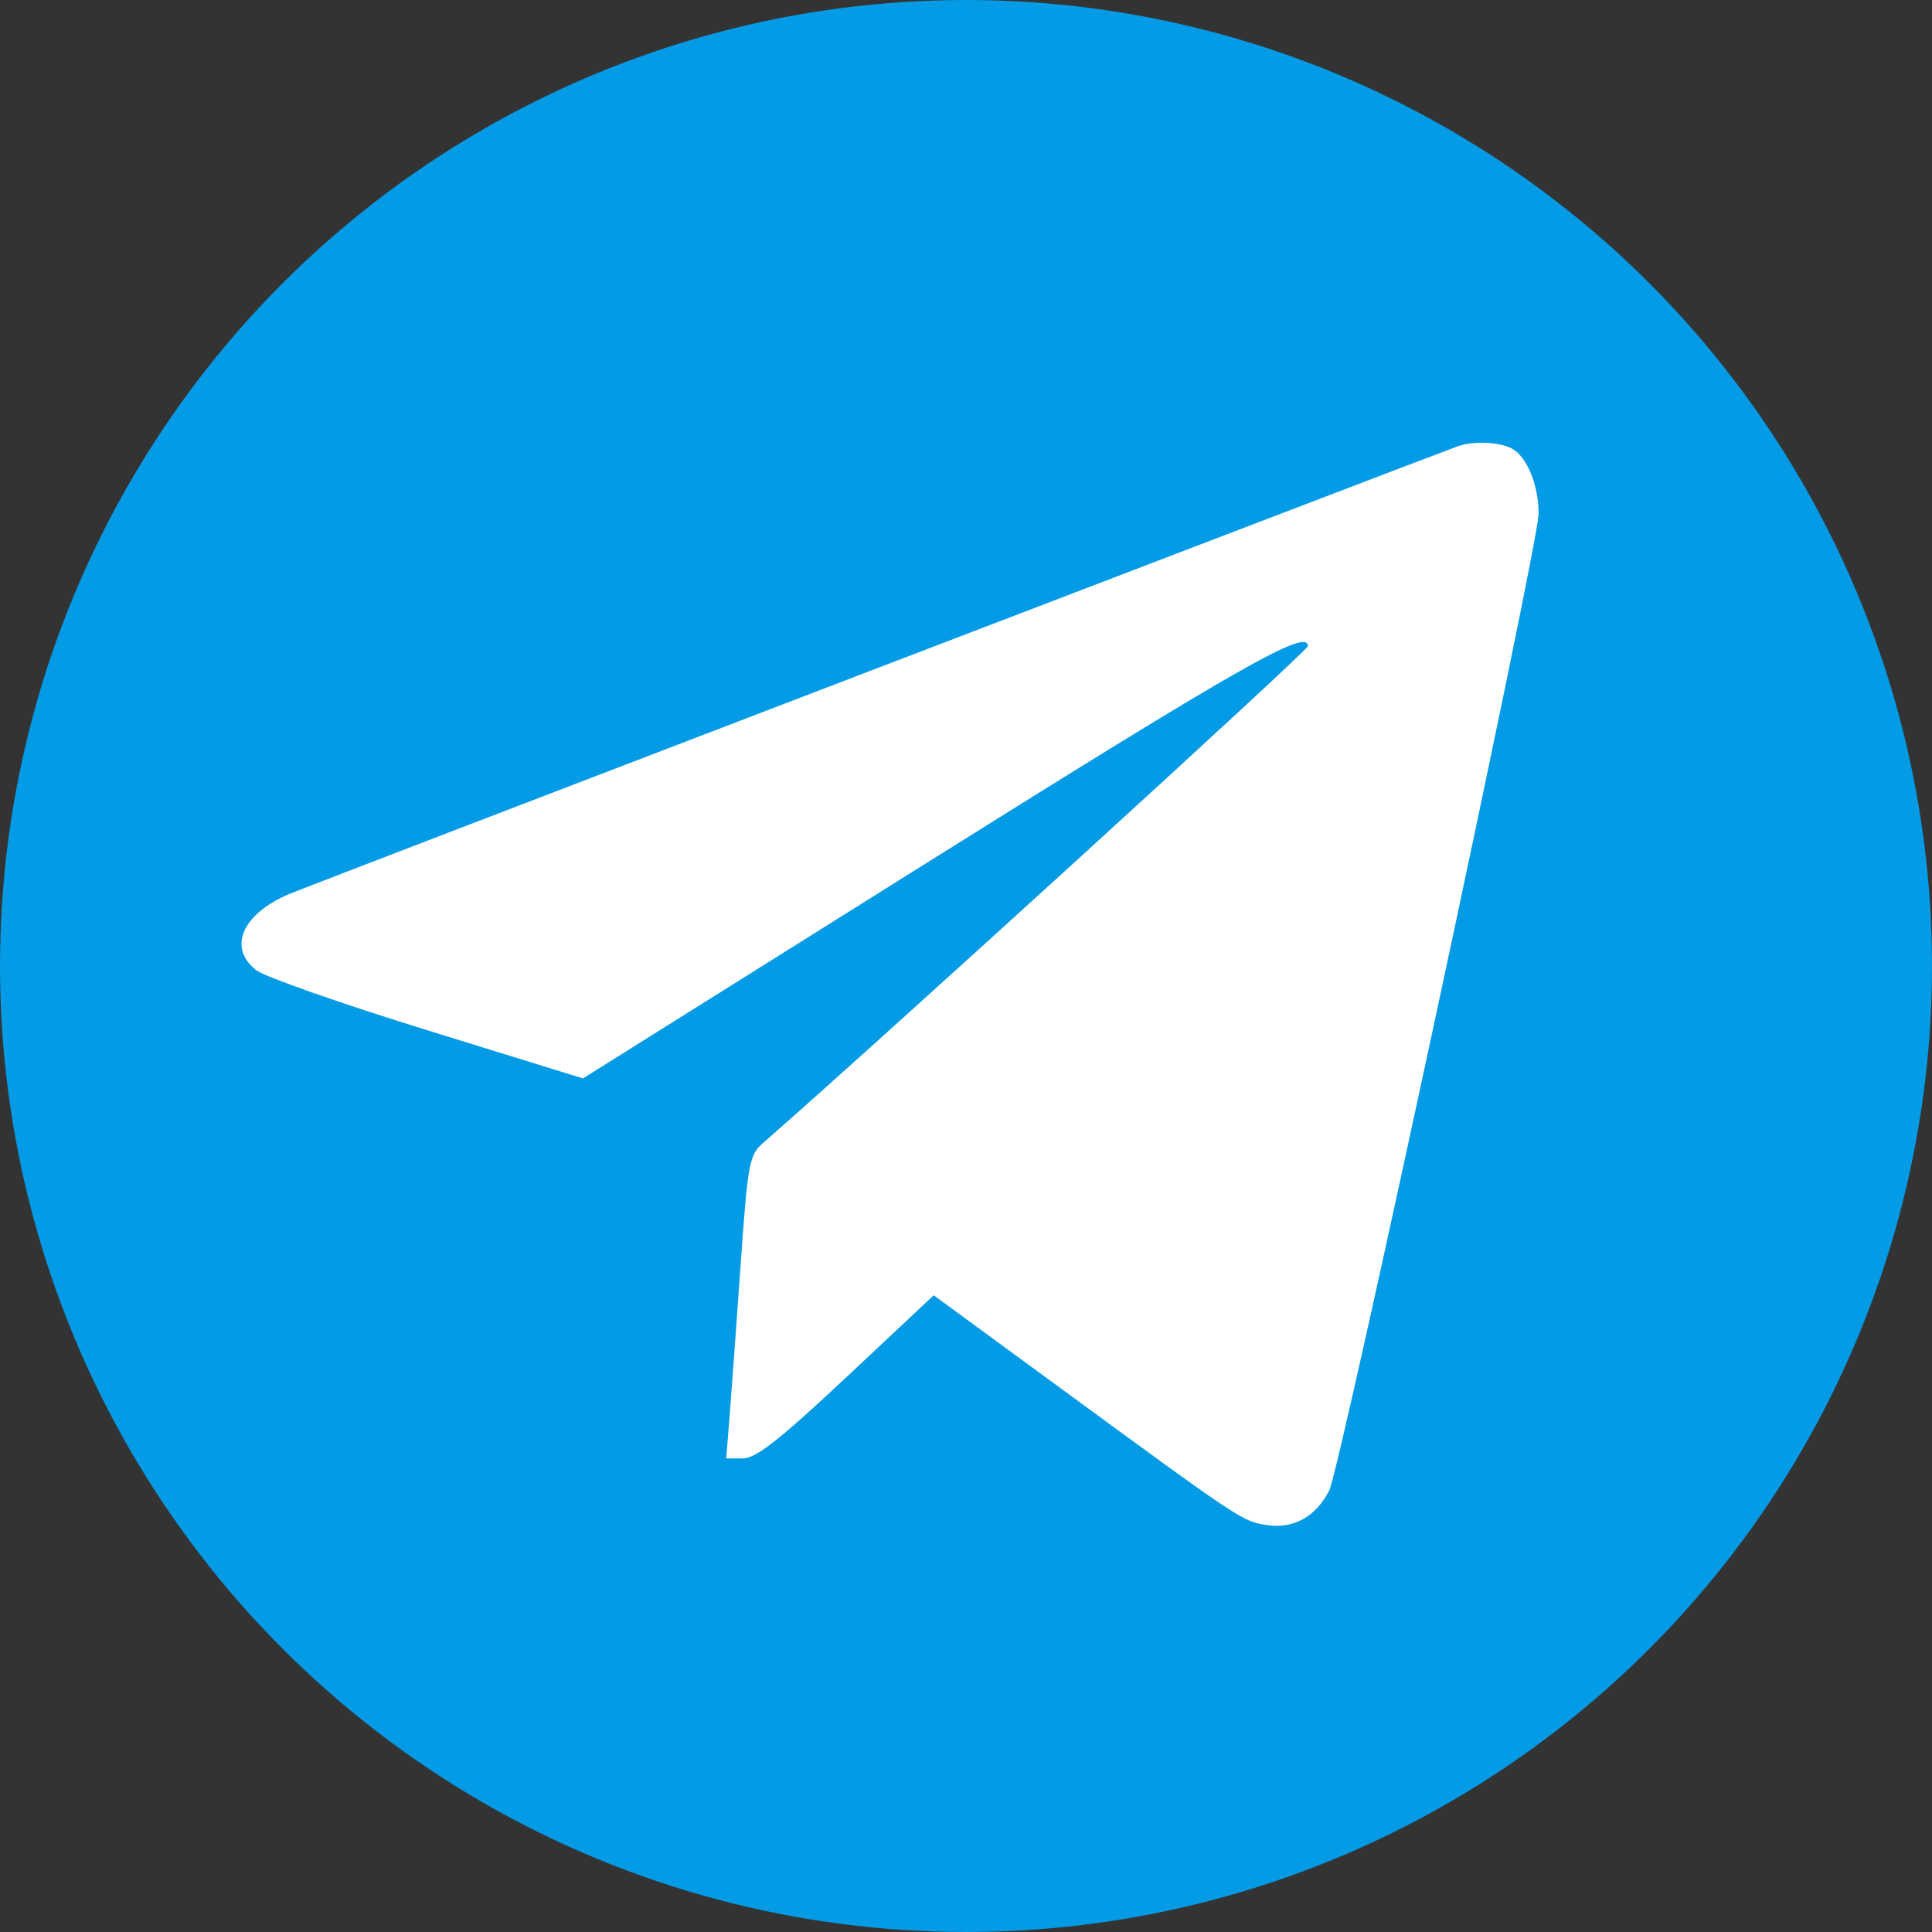 <?xml version="1.0" encoding="UTF-8"?> <svg xmlns="http://www.w3.org/2000/svg" width="48" height="48" viewBox="0 0 48 48" fill="none"><rect x="0" y="0" width="48" height="48" fill="#333333" stroke="none"/><circle cx="24" cy="24" r="24" fill="#039BE5"></circle><path fill-rule="evenodd" clip-rule="evenodd" d="M36.212 11.09C35.194 11.463 7.65 22.015 7.197 22.206C6.015 22.705 5.649 23.541 6.367 24.106C6.569 24.264 8.477 24.934 10.608 25.594L14.483 26.793L23.062 21.414C30.851 16.531 32.494 15.597 32.494 16.054C32.494 16.165 22.021 25.715 18.944 28.41C18.618 28.696 18.576 28.925 18.406 31.354C18.304 32.803 18.181 34.493 18.132 35.111L18.043 36.234H18.459C18.779 36.234 19.374 35.767 21.037 34.208L23.198 32.181L26.229 34.401C30.838 37.778 30.855 37.789 31.458 37.887C32.126 37.995 32.683 37.692 33.023 37.035C33.296 36.506 38.226 13.515 38.226 12.768C38.226 12.105 37.983 11.453 37.639 11.192C37.37 10.987 36.636 10.935 36.212 11.09Z" fill="white"></path></svg> 